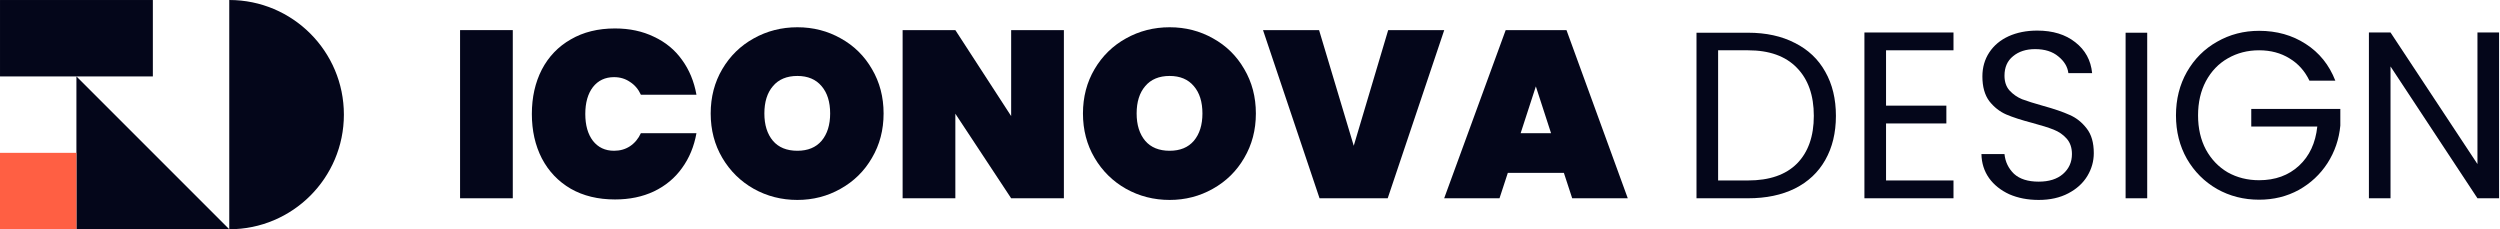 <svg width="229" height="21" viewBox="0 0 229 21" fill="none" xmlns="http://www.w3.org/2000/svg">
<path d="M46.971 2.758V18.162H42.142V2.758H46.971Z" fill="#04061A"/>
<path d="M48.718 10.438C48.718 8.915 49.022 7.559 49.632 6.37C50.255 5.18 51.14 4.259 52.286 3.607C53.432 2.939 54.781 2.606 56.333 2.606C57.667 2.606 58.856 2.86 59.901 3.367C60.959 3.86 61.815 4.564 62.468 5.478C63.135 6.391 63.577 7.458 63.795 8.676H58.704C58.472 8.168 58.138 7.777 57.703 7.501C57.282 7.211 56.797 7.066 56.245 7.066C55.433 7.066 54.788 7.37 54.309 7.98C53.845 8.589 53.613 9.408 53.613 10.438C53.613 11.468 53.845 12.287 54.309 12.897C54.788 13.506 55.433 13.81 56.245 13.81C56.797 13.81 57.282 13.673 57.703 13.397C58.138 13.107 58.472 12.708 58.704 12.2H63.795C63.577 13.419 63.135 14.485 62.468 15.399C61.815 16.312 60.959 17.023 59.901 17.531C58.856 18.024 57.667 18.27 56.333 18.27C54.781 18.27 53.432 17.944 52.286 17.291C51.14 16.624 50.255 15.696 49.632 14.507C49.022 13.317 48.718 11.961 48.718 10.438Z" fill="#04061A"/>
<path d="M73.04 18.314C71.589 18.314 70.255 17.973 69.037 17.291C67.833 16.61 66.876 15.667 66.165 14.463C65.454 13.259 65.099 11.903 65.099 10.395C65.099 8.886 65.454 7.53 66.165 6.326C66.876 5.122 67.833 4.187 69.037 3.52C70.255 2.838 71.589 2.497 73.04 2.497C74.49 2.497 75.817 2.838 77.021 3.52C78.225 4.187 79.175 5.122 79.871 6.326C80.582 7.53 80.937 8.886 80.937 10.395C80.937 11.903 80.582 13.259 79.871 14.463C79.175 15.667 78.218 16.61 76.999 17.291C75.796 17.973 74.476 18.314 73.04 18.314ZM73.04 13.81C73.997 13.81 74.737 13.506 75.259 12.897C75.781 12.273 76.042 11.439 76.042 10.395C76.042 9.336 75.781 8.502 75.259 7.893C74.737 7.269 73.997 6.957 73.04 6.957C72.068 6.957 71.321 7.269 70.799 7.893C70.277 8.502 70.016 9.336 70.016 10.395C70.016 11.439 70.277 12.273 70.799 12.897C71.321 13.506 72.068 13.81 73.04 13.81Z" fill="#04061A"/>
<path d="M97.452 18.162H92.622L87.51 10.416V18.162H82.68V2.758H87.51L92.622 10.634V2.758H97.452V18.162Z" fill="#04061A"/>
<path d="M107.14 18.314C105.69 18.314 104.356 17.973 103.137 17.291C101.933 16.61 100.976 15.667 100.265 14.463C99.555 13.259 99.199 11.903 99.199 10.395C99.199 8.886 99.555 7.53 100.265 6.326C100.976 5.122 101.933 4.187 103.137 3.52C104.356 2.838 105.69 2.497 107.14 2.497C108.591 2.497 109.918 2.838 111.122 3.52C112.326 4.187 113.276 5.122 113.972 6.326C114.683 7.53 115.038 8.886 115.038 10.395C115.038 11.903 114.683 13.259 113.972 14.463C113.276 15.667 112.318 16.61 111.1 17.291C109.896 17.973 108.576 18.314 107.14 18.314ZM107.14 13.81C108.098 13.81 108.837 13.506 109.359 12.897C109.882 12.273 110.143 11.439 110.143 10.395C110.143 9.336 109.882 8.502 109.359 7.893C108.837 7.269 108.098 6.957 107.14 6.957C106.169 6.957 105.422 7.269 104.899 7.893C104.377 8.502 104.116 9.336 104.116 10.395C104.116 11.439 104.377 12.273 104.899 12.897C105.422 13.506 106.169 13.81 107.14 13.81Z" fill="#04061A"/>
<path d="M132.292 2.758L127.114 18.162H120.87L115.692 2.758H120.827L124.003 13.354L127.158 2.758H132.292Z" fill="#04061A"/>
<path d="M143.251 15.834H138.117L137.355 18.162H132.286L137.921 2.758H143.49L149.104 18.162H144.013L143.251 15.834ZM142.076 12.2L140.684 7.914L139.291 12.2H142.076Z" fill="#04061A"/>
<path d="M160.12 2.997C161.773 2.997 163.202 3.309 164.406 3.933C165.624 4.542 166.552 5.42 167.191 6.566C167.843 7.711 168.17 9.06 168.17 10.612C168.17 12.164 167.843 13.513 167.191 14.659C166.552 15.79 165.624 16.66 164.406 17.27C163.202 17.864 161.773 18.162 160.12 18.162H155.399V2.997H160.12ZM160.12 16.53C162.078 16.53 163.572 16.015 164.602 14.985C165.631 13.941 166.146 12.483 166.146 10.612C166.146 8.727 165.624 7.254 164.58 6.196C163.55 5.137 162.063 4.607 160.12 4.607H157.379V16.53H160.12Z" fill="#04061A"/>
<path d="M172.761 4.607V9.677H178.287V11.308H172.761V16.53H178.94V18.162H170.781V2.976H178.94V4.607H172.761Z" fill="#04061A"/>
<path d="M186.744 18.314C185.743 18.314 184.844 18.14 184.046 17.792C183.263 17.429 182.646 16.936 182.197 16.312C181.747 15.674 181.515 14.942 181.5 14.115H183.611C183.683 14.826 183.973 15.428 184.481 15.921C185.003 16.399 185.757 16.639 186.744 16.639C187.686 16.639 188.426 16.407 188.963 15.943C189.514 15.464 189.79 14.855 189.79 14.115C189.79 13.535 189.63 13.063 189.311 12.701C188.992 12.338 188.593 12.063 188.114 11.874C187.636 11.685 186.99 11.482 186.178 11.265C185.177 11.004 184.372 10.743 183.763 10.482C183.168 10.221 182.653 9.814 182.218 9.263C181.798 8.698 181.587 7.943 181.587 7.001C181.587 6.174 181.798 5.441 182.218 4.803C182.639 4.165 183.226 3.672 183.981 3.324C184.749 2.976 185.627 2.802 186.613 2.802C188.035 2.802 189.195 3.157 190.094 3.868C191.008 4.578 191.523 5.521 191.639 6.696H189.463C189.391 6.116 189.086 5.608 188.549 5.173C188.013 4.723 187.302 4.499 186.417 4.499C185.591 4.499 184.916 4.716 184.394 5.151C183.872 5.572 183.611 6.167 183.611 6.935C183.611 7.487 183.763 7.936 184.068 8.284C184.387 8.632 184.771 8.901 185.221 9.089C185.685 9.263 186.33 9.466 187.157 9.698C188.158 9.974 188.963 10.25 189.572 10.525C190.181 10.786 190.703 11.2 191.138 11.765C191.574 12.316 191.791 13.071 191.791 14.028C191.791 14.768 191.595 15.464 191.204 16.116C190.812 16.769 190.232 17.299 189.463 17.705C188.694 18.111 187.788 18.314 186.744 18.314Z" fill="#04061A"/>
<path d="M196.684 2.997V18.162H194.705V2.997H196.684Z" fill="#04061A"/>
<path d="M211.546 7.392C211.125 6.507 210.516 5.826 209.718 5.347C208.921 4.854 207.992 4.607 206.934 4.607C205.875 4.607 204.918 4.854 204.062 5.347C203.221 5.826 202.553 6.522 202.06 7.436C201.582 8.335 201.342 9.379 201.342 10.569C201.342 11.758 201.582 12.802 202.06 13.702C202.553 14.601 203.221 15.297 204.062 15.79C204.918 16.269 205.875 16.508 206.934 16.508C208.413 16.508 209.631 16.066 210.589 15.181C211.546 14.296 212.104 13.1 212.264 11.591H206.216V9.981H214.374V11.504C214.258 12.752 213.867 13.897 213.199 14.942C212.532 15.972 211.655 16.791 210.567 17.4C209.479 17.995 208.268 18.292 206.934 18.292C205.527 18.292 204.243 17.966 203.083 17.313C201.922 16.646 201.001 15.725 200.32 14.55C199.653 13.375 199.319 12.048 199.319 10.569C199.319 9.089 199.653 7.762 200.32 6.587C201.001 5.398 201.922 4.477 203.083 3.824C204.243 3.157 205.527 2.823 206.934 2.823C208.544 2.823 209.965 3.222 211.198 4.02C212.445 4.818 213.352 5.942 213.917 7.392H211.546Z" fill="#04061A"/>
<path d="M228.915 18.162H226.935L218.972 6.087V18.162H216.992V2.976H218.972L226.935 15.029V2.976H228.915V18.162Z" fill="#04061A"/>
<path d="M7 7L21 21H7V7Z" fill="#04061A"/>
<rect x="0.001" y="0.001" width="14" height="7" fill="#04061A"/>
<rect y="14" width="7" height="7" fill="#FF5F43"/>
<path d="M21 21C26.799 21 31.5 16.299 31.5 10.5C31.5 4.701 26.799 0 21 0V21Z" fill="#04061A"/>
</svg>

